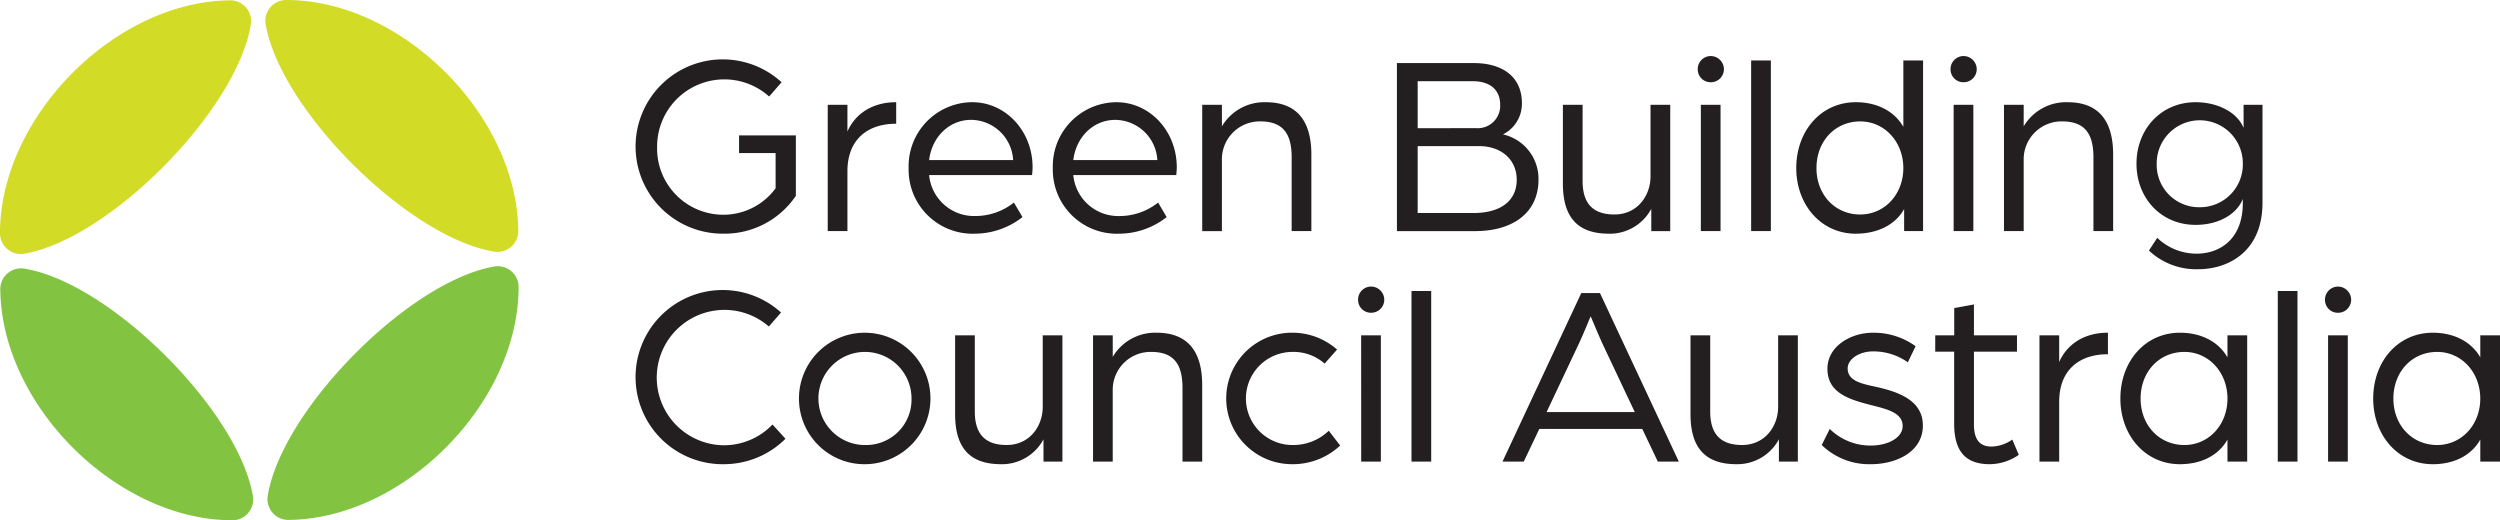 <svg id="Green_Building_Council_Australia" data-name="Green Building Council Australia" xmlns="http://www.w3.org/2000/svg" width="400" height="83.238" viewBox="0 0 400 83.238">
  <path id="Path_103163" data-name="Path 103163" d="M76.981,56.805a13.97,13.97,0,0,0,9.958-4.066l-2.076-2.282a10.761,10.761,0,0,1-7.883,3.319,10.83,10.83,0,1,1,7.3-19l1.95-2.24a13.934,13.934,0,1,0-9.252,24.271m22.735,0A10.518,10.518,0,1,0,89.1,46.309a10.485,10.485,0,0,0,10.621,10.5m0-3.071a7.448,7.448,0,1,1,7.385-7.426,7.257,7.257,0,0,1-7.385,7.426m21.7,3.071a7.535,7.535,0,0,0,6.8-3.983V56.39h3.029V36.184H128.1V47.635c0,3.113-2.116,6.1-5.767,6.1-3.277,0-5.1-1.577-5.1-5.351v-12.2h-3.153V48.8c0,5.393,2.365,8.007,7.345,8.007m14.728-.415H139.3V45.022a6.058,6.058,0,0,1,6.141-6.182c3.651,0,5.02,1.992,5.02,5.726V56.39h3.153V44.151c0-5.311-2.24-8.382-7.3-8.382a7.9,7.9,0,0,0-7.012,3.859V36.184h-3.153V56.39Zm31.821.415a11.108,11.108,0,0,0,7.718-2.987l-1.825-2.365a8.154,8.154,0,0,1-5.767,2.281,7.447,7.447,0,1,1-.084-14.895,7.537,7.537,0,0,1,5.187,1.867l1.992-2.24a10.785,10.785,0,0,0-7.22-2.7,10.518,10.518,0,1,0,0,21.036m11.078-.415H182.2V36.184h-3.153Zm1.577-23.814a2.09,2.09,0,0,0,2.116-2.076,2.125,2.125,0,0,0-2.116-2.116,2.09,2.09,0,0,0-2.074,2.116,2.054,2.054,0,0,0,2.074,2.076m6.472,23.814h3.153V29.09h-3.153Zm14.562,0h3.4l2.489-5.227h16.473l2.489,5.227h3.36L217.255,29.421h-2.987Zm7.054-7.925,4.936-10.456c.955-1.99,1.951-4.521,2.116-4.854.166.333,1.2,2.9,2.116,4.854l4.938,10.456Zm30.371,8.34a7.539,7.539,0,0,0,6.8-3.983V56.39h3.029V36.184h-3.153V47.635c0,3.113-2.116,6.1-5.767,6.1-3.279,0-5.1-1.577-5.1-5.351v-12.2h-3.153V48.8c0,5.393,2.365,8.007,7.345,8.007m21.532,0c3.941,0,8.3-1.909,8.3-6.182,0-3.983-3.775-5.353-7.426-6.182-2.365-.5-4.605-.955-4.605-2.946,0-1.577,1.95-2.738,4.024-2.738a9.529,9.529,0,0,1,5.6,1.743l1.244-2.573a11.44,11.44,0,0,0-6.888-2.158c-3.4,0-7.219,2.116-7.219,5.768,0,3.857,3.4,4.9,7.136,5.849,2.447.624,4.9,1.2,4.9,3.319,0,1.825-2.282,3.113-5.062,3.113a9.22,9.22,0,0,1-6.6-2.656l-1.286,2.572a10.878,10.878,0,0,0,7.883,3.071m19,0a8.317,8.317,0,0,0,4.647-1.494l-1.037-2.447a6.02,6.02,0,0,1-3.319,1.119c-1.619,0-2.822-.788-2.822-3.568V38.8h6.888V36.184h-6.888V31.248l-3.153.58v4.356H270.9V38.8h3.029V50.333c0,4.73,2.116,6.472,5.684,6.472m7.965-.415h3.155V46.806c0-4.938,3.069-7.593,7.8-7.593V35.769c-4.024,0-6.637,2.034-7.8,4.689V36.184h-3.155Zm22.488.415c3.235,0,6.1-1.286,7.592-3.941V56.39h3.155V36.184h-3.155v3.528c-1.493-2.615-4.356-3.943-7.592-3.943-5.6,0-9.543,4.605-9.543,10.54,0,5.849,3.941,10.5,9.543,10.5m.706-3.071c-4.025,0-7.012-3.153-7.012-7.426,0-4.316,2.987-7.469,7.012-7.469,3.857,0,6.886,3.237,6.886,7.469s-3.029,7.426-6.886,7.426m14.935,2.656h3.153V29.09h-3.153Zm8.049,0h3.153V36.184h-3.153Zm1.577-23.814a2.09,2.09,0,0,0,2.116-2.076,2.125,2.125,0,0,0-2.116-2.116,2.09,2.09,0,0,0-2.074,2.116,2.054,2.054,0,0,0,2.074,2.076m15.185,24.229c3.235,0,6.1-1.286,7.592-3.941V56.39h3.153V36.184H358.11v3.528c-1.494-2.615-4.356-3.943-7.592-3.943-5.6,0-9.543,4.605-9.543,10.54,0,5.849,3.941,10.5,9.543,10.5m.7-3.071c-4.024,0-7.012-3.153-7.012-7.426,0-4.316,2.988-7.469,7.012-7.469,3.859,0,6.888,3.237,6.888,7.469s-3.029,7.426-6.888,7.426" transform="translate(38.737 17.465)" fill="#231f20"/>
  <path id="Path_103164" data-name="Path 103164" d="M76.981,33.973A13.756,13.756,0,0,0,88.6,27.916V18.248H79.512V21.07h5.849v5.642a10.382,10.382,0,0,1-8.38,4.232A10.6,10.6,0,0,1,66.4,20.115a10.753,10.753,0,0,1,17.923-8.091l1.992-2.281a13.944,13.944,0,1,0-9.335,24.229m16.72-.415h3.153V23.974c0-4.938,3.071-7.593,7.8-7.593V12.937c-4.024,0-6.639,2.034-7.8,4.689V13.352H93.7Zm23.525.415a12.365,12.365,0,0,0,7.634-2.656l-1.37-2.323a9.939,9.939,0,0,1-6.224,2.156,7.227,7.227,0,0,1-7.343-6.555h16.471c0-.042.084-.664.084-1.245,0-5.767-4.274-10.414-9.668-10.414a10.242,10.242,0,0,0-10.165,10.54,10.245,10.245,0,0,0,10.58,10.5m-7.3-11.784c.457-3.775,3.277-6.43,6.721-6.43a6.8,6.8,0,0,1,6.721,6.43H109.923Zm30.371,11.784a12.365,12.365,0,0,0,7.634-2.656l-1.37-2.323a9.939,9.939,0,0,1-6.224,2.156,7.227,7.227,0,0,1-7.343-6.555h16.471c0-.042.084-.664.084-1.245,0-5.767-4.274-10.414-9.668-10.414a10.242,10.242,0,0,0-10.165,10.54,10.245,10.245,0,0,0,10.58,10.5m-7.3-11.784c.457-3.775,3.277-6.43,6.721-6.43a6.8,6.8,0,0,1,6.721,6.43H132.991Zm20.621,11.368h3.153V22.19a6.058,6.058,0,0,1,6.14-6.182c3.652,0,5.02,1.992,5.02,5.726V33.558h3.153V21.319c0-5.311-2.24-8.382-7.3-8.382a7.893,7.893,0,0,0-7.012,3.859V13.352h-3.153V33.558Zm31.157,0h12.488c6.141,0,10.165-2.987,10.165-8.256a7.3,7.3,0,0,0-5.684-7.22,5.484,5.484,0,0,0,3.029-4.978c0-4.314-3.2-6.43-7.676-6.43H184.77Zm3.319-2.9v-10.7h9.79c3.61,0,6.057,2.158,6.057,5.393,0,3.444-2.7,5.311-6.886,5.311Zm0-13.567V9.577h8.8c2.822,0,4.4,1.41,4.4,3.775a3.584,3.584,0,0,1-3.859,3.735Zm30.577,16.886a7.535,7.535,0,0,0,6.8-3.983v3.568H228.5V13.352h-3.153V24.8c0,3.113-2.116,6.1-5.767,6.1-3.277,0-5.1-1.577-5.1-5.351v-12.2h-3.155V25.966c0,5.393,2.366,8.007,7.345,8.007m14.728-.415h3.153V13.352h-3.153Zm1.577-23.814a2.09,2.09,0,0,0,2.116-2.076,2.125,2.125,0,0,0-2.116-2.116A2.09,2.09,0,0,0,232.9,7.668a2.054,2.054,0,0,0,2.074,2.076m6.472,23.814H244.6V6.258h-3.153Zm16.762.415c3.277,0,6.224-1.286,7.716-3.941v3.526h3.029V6.258H265.8V16.88c-1.493-2.615-4.356-3.943-7.592-3.943-5.6,0-9.543,4.605-9.543,10.54,0,5.849,3.941,10.5,9.543,10.5m.7-3.071c-4.024,0-7.01-3.153-7.01-7.426,0-4.316,2.987-7.469,7.01-7.469,3.859,0,6.888,3.237,6.888,7.469S262.769,30.9,258.91,30.9m14.937,2.656H277V13.352h-3.153Zm1.577-23.814a2.09,2.09,0,0,0,2.116-2.076,2.125,2.125,0,0,0-2.116-2.116,2.09,2.09,0,0,0-2.074,2.116,2.054,2.054,0,0,0,2.074,2.076M281.9,33.558h3.153V22.19a6.058,6.058,0,0,1,6.14-6.182c3.652,0,5.02,1.992,5.02,5.726V33.558h3.153V21.319c0-5.311-2.24-8.382-7.3-8.382a7.893,7.893,0,0,0-7.012,3.859V13.352H281.9V33.558Zm31.117,6.1c4.439,0,10.247-2.531,10.247-10.663V13.352h-3.029v3.693c-1.037-2.531-4.19-4.108-7.676-4.108-5.56,0-9.459,4.356-9.459,9.834s3.9,9.792,9.459,9.792c3.9,0,6.679-1.867,7.552-4.15v.664c0,5.975-3.9,8.091-7.345,8.091a9.073,9.073,0,0,1-6.346-2.531l-1.328,2.034a11,11,0,0,0,7.925,2.987m.165-9.916a6.778,6.778,0,0,1-6.846-6.97,6.889,6.889,0,0,1,13.775-.249,6.861,6.861,0,0,1-6.93,7.219" transform="translate(38.737 3.416)" fill="#231f20"/>
  <path id="Path_103165" data-name="Path 103165" d="M62.668,40.222a3.336,3.336,0,0,0,4.071-3.471C66.448,18.353,48.181.131,29.808,0a3.343,3.343,0,0,0-3.442,4.1c2.509,13.636,22.685,33.719,36.3,36.121" transform="translate(16.181 0)" fill="#d2db26"/>
  <path id="Path_103166" data-name="Path 103166" d="M40.095,4.106A3.339,3.339,0,0,0,36.62.035C18.295.328.132,18.651,0,37.095a3.339,3.339,0,0,0,4.1,3.437C17.681,38.016,37.7,17.763,40.095,4.106" transform="translate(0 0.021)" fill="#d2db26"/>
  <path id="Path_103167" data-name="Path 103167" d="M4.1,26.656a3.336,3.336,0,0,0-4.071,3.47c.291,18.395,18.558,36.617,36.93,36.75a3.342,3.342,0,0,0,3.441-4.1C37.9,49.14,17.707,29.06,4.1,26.656" transform="translate(0.021 16.362)" fill="#82c341"/>
  <path id="Path_103168" data-name="Path 103168" d="M26.569,62.879a3.34,3.34,0,0,0,3.474,4.071c18.326-.291,36.491-18.616,36.622-37.061a3.34,3.34,0,0,0-4.1-3.437c-13.594,2.515-33.6,22.769-36,36.428" transform="translate(16.309 16.232)" fill="#82c341"/>
</svg>
